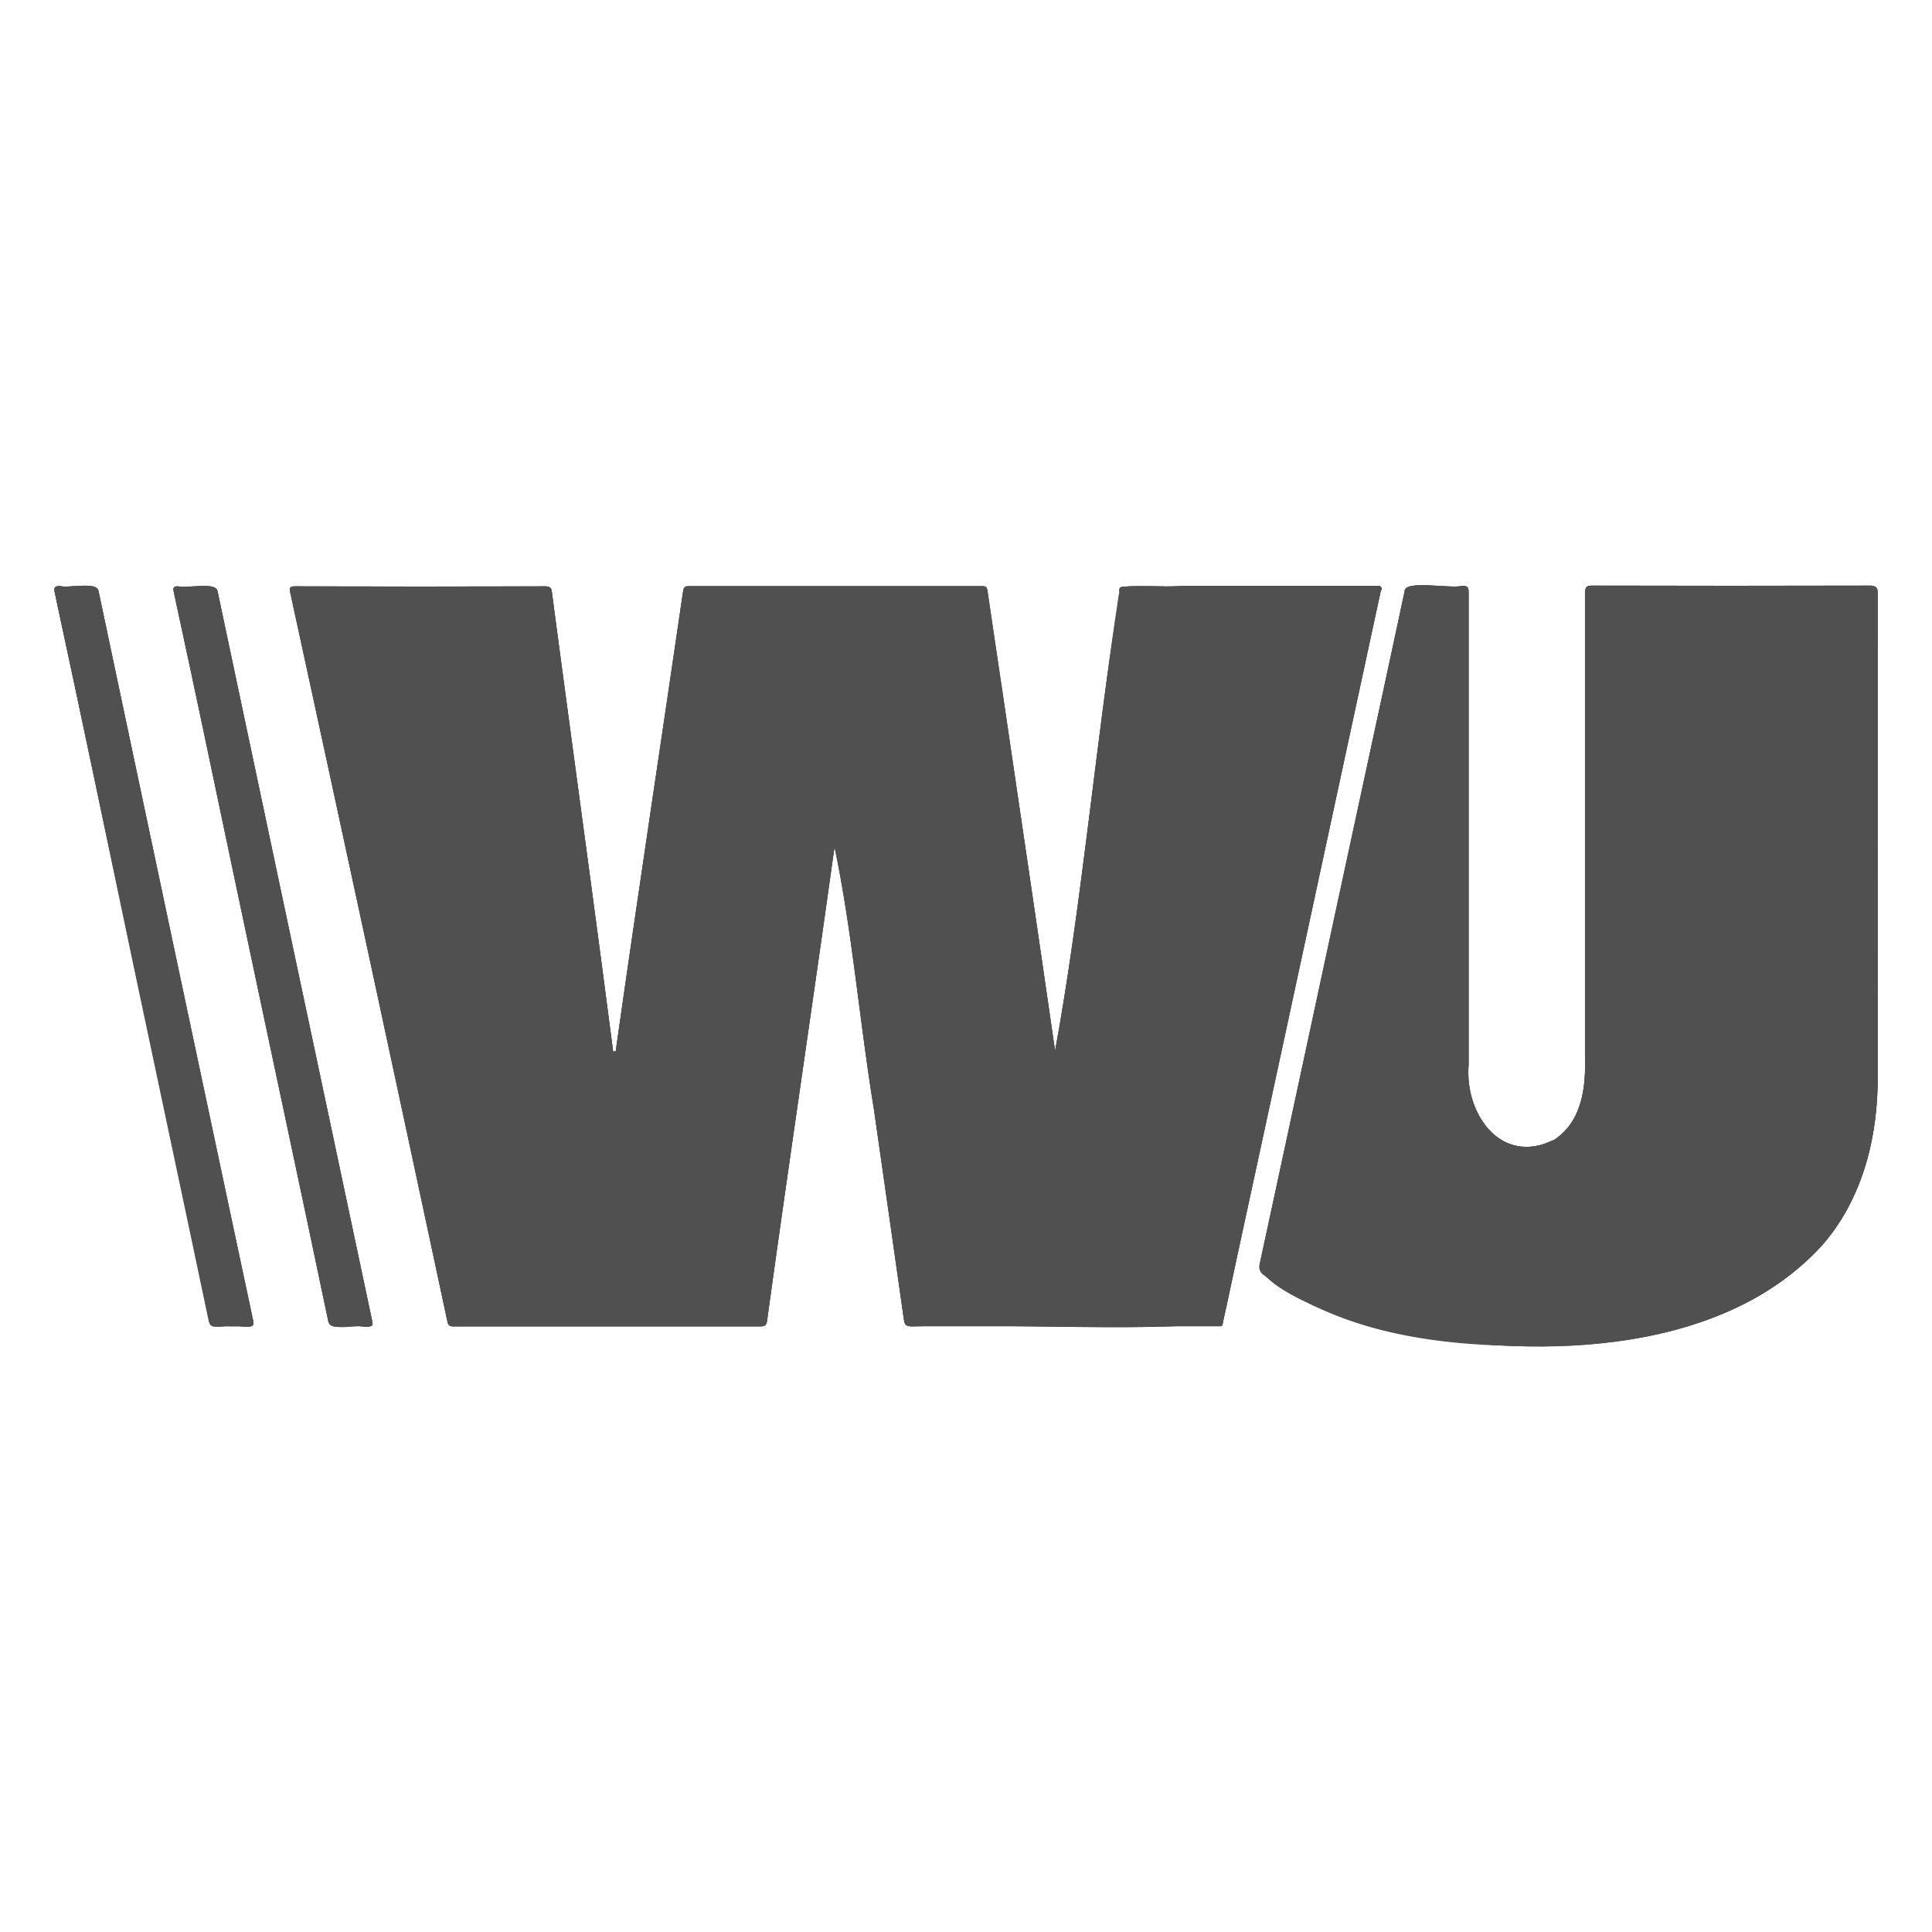<svg xmlns="http://www.w3.org/2000/svg" viewBox="0 0 300 300"><defs><style>.cls-1{fill:#505050;}</style></defs><g id="Layer_3" data-name="Layer 3"><g id="weter_unin" data-name="weter unin"><path class="cls-1" d="M39.3,205.08c.47,1.68-2.36.53-3.28.86-1.18-.25-3.41.73-3.59-1-3.83-18.27-7.74-36.51-11.59-54.77C16.72,130.78,12.68,111.39,8.5,92c-.17-.76,0-1,.8-1,1.34.38,5.81-.76,6,.79Q27.25,148.45,39.3,205.08Z"></path><path class="cls-1" d="M57.79,205.1c.46,1.66-2.37.5-3.27.84-1.13-.25-3.27.71-3.55-.84-4.39-21-8.91-42-13.34-63-3.55-16.73-7-33.47-10.64-50.18-.12-.6-.11-.9.64-.88,1.39.38,6-.8,6.16.81Q45.76,148.47,57.79,205.1Z"></path><path class="cls-1" d="M200.39,156.72q-5.25,24.39-10.54,48.8c-15.33,1.23-32.38,0-48.27.44-.84,0-1.12-.21-1.23-1.07-1.53-10.89-3.11-21.79-4.66-32.7-2.22-13.47-3.34-27.52-6.11-40.7-3.41,24.53-7.09,49-10.47,73.56-.07.66-.28.91-1,.91q-23.87,0-47.74,0c-.59,0-.78-.22-.89-.74Q57.39,148.61,45.08,92.05c-.16-.77-.12-1,.8-1q19.38.06,38.76,0c.75,0,1,.23,1.06.93.75,5.78,1.54,11.56,2.31,17.33,2.41,18,4.88,36,7.2,54l.41-.1c3.37-23.84,7-47.63,10.47-71.45.1-.61.3-.75.85-.75q22.82,0,45.62,0c.58,0,.7.21.78.72.74,5.15,1.53,10.31,2.29,15.46,2.74,18.66,5.51,37.32,8.2,56,4.15-22.44,6.24-47.63,10-70.92.07-.42-.31-1,.44-1.16,3-.22,6,.06,9-.1h30.52c.2,0,.42-.1.6.11.34.23.06.51,0,.73Q207.4,124.3,200.39,156.72Z"></path><path class="cls-1" d="M291.56,92.17q0,37.39,0,74.78c.08,9.53-2.33,19.42-8.82,26.65-16.21,17.47-45.86,17.43-67.67,13-3.86-.76-19.58-6.27-19.44-10.38q9.3-43.09,18.58-86.2c1.3-6.08,2.64-12.16,3.92-18.25,0-1.75,7.31-.3,8.92-.8.85,0,1,.25,1,1q0,36.69,0,73.39c-.62,7.64,5,15.65,13.22,11.67,4.54-3,5-8.42,4.87-13.36q0-35.83,0-71.65c0-.91.24-1.09,1.1-1.09q21.63.06,43.26,0C291.4,91,291.56,91.27,291.56,92.17Z"></path><path class="cls-1" d="M39.3,205.08c.47,1.68-2.36.53-3.28.86-1.18-.25-3.41.73-3.59-1-3.83-18.27-7.74-36.51-11.59-54.77C16.72,130.78,12.68,111.39,8.5,92c-.17-.76,0-1,.8-1,1.34.38,5.81-.76,6,.79Q27.25,148.45,39.3,205.08Z"></path><path class="cls-1" d="M57.79,205.1c.46,1.66-2.37.5-3.27.84-1.13-.25-3.27.71-3.55-.84-4.39-21-8.91-42-13.34-63-3.55-16.73-7-33.47-10.64-50.18-.12-.6-.11-.9.64-.88,1.39.38,6-.8,6.16.81Q45.76,148.47,57.79,205.1Z"></path><path class="cls-1" d="M200.39,156.72q-5.25,24.39-10.54,48.8c-15.33,1.23-32.38,0-48.27.44-.84,0-1.12-.21-1.23-1.07-1.53-10.89-3.11-21.79-4.66-32.7-2.22-13.47-3.34-27.52-6.11-40.7-3.41,24.53-7.09,49-10.47,73.56-.07.66-.28.91-1,.91q-23.87,0-47.74,0c-.59,0-.78-.22-.89-.74Q57.39,148.61,45.08,92.05c-.16-.77-.12-1,.8-1q19.38.06,38.76,0c.75,0,1,.23,1.06.93.75,5.78,1.54,11.56,2.31,17.33,2.41,18,4.88,36,7.2,54l.41-.1c3.37-23.84,7-47.63,10.47-71.45.1-.61.3-.75.85-.75q22.82,0,45.62,0c.58,0,.7.21.78.72.74,5.15,1.53,10.31,2.29,15.46,2.74,18.66,5.51,37.32,8.2,56,4.15-22.44,6.24-47.63,10-70.92.07-.42-.31-1,.44-1.16,3-.22,6,.06,9-.1h30.52c.2,0,.42-.1.6.11.34.23.06.51,0,.73Q207.4,124.3,200.39,156.72Z"></path><path class="cls-1" d="M291.56,92.17q0,37.39,0,74.78c.08,9.53-2.33,19.42-8.82,26.65-16.21,17.47-45.86,17.43-67.67,13-3.86-.76-19.58-6.27-19.44-10.38q9.3-43.09,18.58-86.2c1.3-6.08,2.64-12.16,3.92-18.25,0-1.75,7.31-.3,8.92-.8.85,0,1,.25,1,1q0,36.69,0,73.39c-.62,7.64,5,15.65,13.22,11.67,4.54-3,5-8.42,4.87-13.36q0-35.83,0-71.65c0-.91.24-1.09,1.1-1.09q21.63.06,43.26,0C291.4,91,291.56,91.27,291.56,92.17Z"></path><path class="cls-1" d="M192,195c-.65,3.52-1.78,7-2.13,10.53,0,.33-.14.42-.43.42-15.95,0-31.89,0-47.84,0-.84,0-1.12-.21-1.23-1.07-1.53-10.89-3.11-21.79-4.66-32.7-2.22-13.47-3.34-27.52-6.11-40.7-3.78,22.58-6.61,46.29-10.06,69.25-.58,1.48.2,5-1.83,5.08q-23.44,0-46.91,0c-.69,0-1-.17-1.15-.93-1.2-5.43-2.32-10.88-3.5-16.31C59.65,158.78,53.29,129,46.85,99.18c0-1.8-2.77-7.64-.64-8,12.59,0,25.18,0,37.76,0,1.29,0,1.43.07,1.6,1.32.67,4.7,1.18,9.39,1.89,14.09,2.61,18.88,4.83,38,7.75,56.75l.41-.1c3.1-18.2,5.36-36.7,8.28-55,.77-5.34,1.48-10.71,2.34-16,.15-.86.56-1.06,1.36-1.06,14.69,0,29.39,0,44.08,0,1.21,0,1.23,0,1.52,1.19,3.74,23.55,6.63,47.38,10.63,70.84,4.06-22.29,6.31-47.27,9.83-70.44a1.75,1.75,0,0,1,2.17-1.62c1.51.44,6.67-.93,6.69,1,.77,11.69-.93,74,.85,84.65a33.88,33.88,0,0,0,7.17,15.74C191,193.34,192.24,193.9,192,195Z"></path><path class="cls-1" d="M291.3,164.84c2.17,32-23.92,44.23-52.07,44.15-14.88.18-30.8-1.69-43-11a1.52,1.52,0,0,1-.62-1.77q4.5-20.79,8.95-41.58c4.5-21,9.07-41.91,13.55-62.87,0-1.73,7.34-.32,8.92-.8.85,0,1,.25,1,1q0,36.69,0,73.39c-.7,7.27,4.94,15.64,12.87,11.77a4.75,4.75,0,0,0,2.73-2c4.72-7.39,2.16-17,2.74-25.26q0-28.5,0-57c.07-.7-.28-1.86.77-1.79.92-.2,41.8.12,42.7,0,.68,0,1.62-.15,1.54.85C291.16,116.28,291.32,140.56,291.3,164.84Z"></path><path class="cls-1" d="M214.37,91.85c-7.38,34.1-14.63,68.21-22.08,102.3-.17.17-.33.09-.46-.05a27.41,27.41,0,0,1-6.1-10.29c-.89-1.4-.89-3.06-1.39-4.61-1-2-.52-4.5-1.41-6.63-.16-26.93-.91-54.65.2-81.46a2,2,0,0,1,.65,0h29.83C214.24,91,214.77,91.16,214.37,91.85Z"></path><path class="cls-1" d="M57.08,206c-1.41-.38-5.95.85-6.11-.85-4.39-21-8.91-42-13.34-63-3.55-16.73-7-33.47-10.64-50.18-.12-.6-.11-.9.64-.88,1.39.38,6-.8,6.16.81q4.88,23.13,9.79,46.26,7.13,33.49,14.21,67C58,205.84,57.78,206,57.08,206Z"></path><path class="cls-1" d="M38.59,206c-1.64,0-3.31-.07-5,0-.85.1-1.06-.32-1.21-1-3.83-18.27-7.74-36.51-11.59-54.77C16.72,130.78,12.68,111.39,8.5,92c-.17-.76,0-1,.8-1,1.34.38,5.81-.76,6,.79q3.71,17.64,7.46,35.26c5.53,26,11,52,16.56,78C39.45,205.8,39.31,206,38.59,206Z"></path><path class="cls-1" d="M129.79,131.22s-.13.17-.21.27c-3.41,24.53-7.09,49-10.47,73.56-.07.66-.28.91-1,.91q-23.87,0-47.74,0c-.59,0-.78-.22-.89-.74Q57.39,148.61,45.08,92.05c-.16-.77-.12-1,.8-1q19.38.06,38.76,0c.75,0,1,.23,1.06.93.75,5.78,1.54,11.56,2.31,17.33,2.41,18,4.88,36,7.2,54-4.28-23.38-6.28-47.78-10-71.48-.06-.38-.3-.5-.65-.5H47.2c-.77,0-2,0-1.65,1.11.73,3.24,1.37,6.51,2.14,9.76,1.52,6.8,3,13.64,4.38,20.49,4.79,22,9.59,44.54,14.46,66.73,1.2,5.29,2.25,10.63,3.37,15.9.33.92,2.4.11,3.21.38,14.75,0,29.5,0,44.26,0,1,0,1.28-.35,1.4-1.2,2.53-17.68,5.1-35.36,7.56-53,.88-6.09,1.89-12.15,2.57-18.28a2.87,2.87,0,0,1,.54-2C129.53,131.14,129.69,131,129.79,131.22Z"></path><path class="cls-1" d="M291.55,167a45.41,45.41,0,0,1-1.81,13.63c3.26-28.89.5-58.59,1.37-87.78.15-1.46.16-1.46-1.33-1.46q-21.07,0-42.15,0c-.92,0-1.09.29-1.09,1.14q0,36.48,0,72.94c0,3.76-1.19,10.85-5.3,11.72,4.54-3,5-8.42,4.87-13.36q0-35.83,0-71.65c0-.91.24-1.09,1.1-1.09q21.63.06,43.26,0c.95,0,1.11.26,1.11,1.16Q291.52,129.57,291.55,167Z"></path><path class="cls-1" d="M163.83,163.19c-.64-.07-.42-.62-.47-.94-.63-3.83-1.16-7.67-1.77-11.5-2.29-16-4.7-32-7-48-.77-3.67-.89-7.49-1.82-11.09-.33-.62-1.46-.16-2.07-.29q-21.57,0-43.15,0c-.67,0-.93.13-1.12.91-4.07,23.44-6.34,48-10.84,71,3.37-23.84,7-47.63,10.47-71.45.1-.61.3-.75.85-.75q22.82,0,45.62,0c.58,0,.7.21.78.72.74,5.15,1.53,10.31,2.29,15.46C158.37,125.86,161.14,144.52,163.83,163.19Z"></path><path class="cls-1" d="M182.77,93c.06,25.67-.16,51.33.1,77,.69,8.66,3.08,17.94,9.42,24.16-.81,3.79-1.56,7.59-2.44,11.37-.09-3.47,1.39-7,2-10.48a.92.92,0,0,0-.25-1,26,26,0,0,1-4.37-5.93c-1.87-3.81-3.65-7.79-4.19-12-1.85-28,.16-56.36-.73-84.43.06-.34-.28-.36-.52-.36-2.29,0-4.58,0-6.87,0-1,0-.64.92-1,1.74-.05-.38-.06-.53-.08-.67.18-.46-.35-1.11.47-1.3,3-.16,6,.08,9-.1h30.52c.2,0,.42-.1.6.11-10.41.13-20.82-.05-31.22.08C182.58,91.64,182.81,92.39,182.77,93Z"></path><path class="cls-1" d="M182.15,91.11h-7.92Q178.19,90.93,182.15,91.11Z"></path><path class="cls-1" d="M187,186.66c-3.88-7-4.41-15.19-4.38-23,.54-23.86-1-49.42.54-72.44-.2,26.63-.63,53.57.17,80.13-.36,1.51.64,2.81.58,4.22-.09,2,1,3.64,1.12,5.53S186.82,184.65,187,186.66Z"></path></g></g></svg>